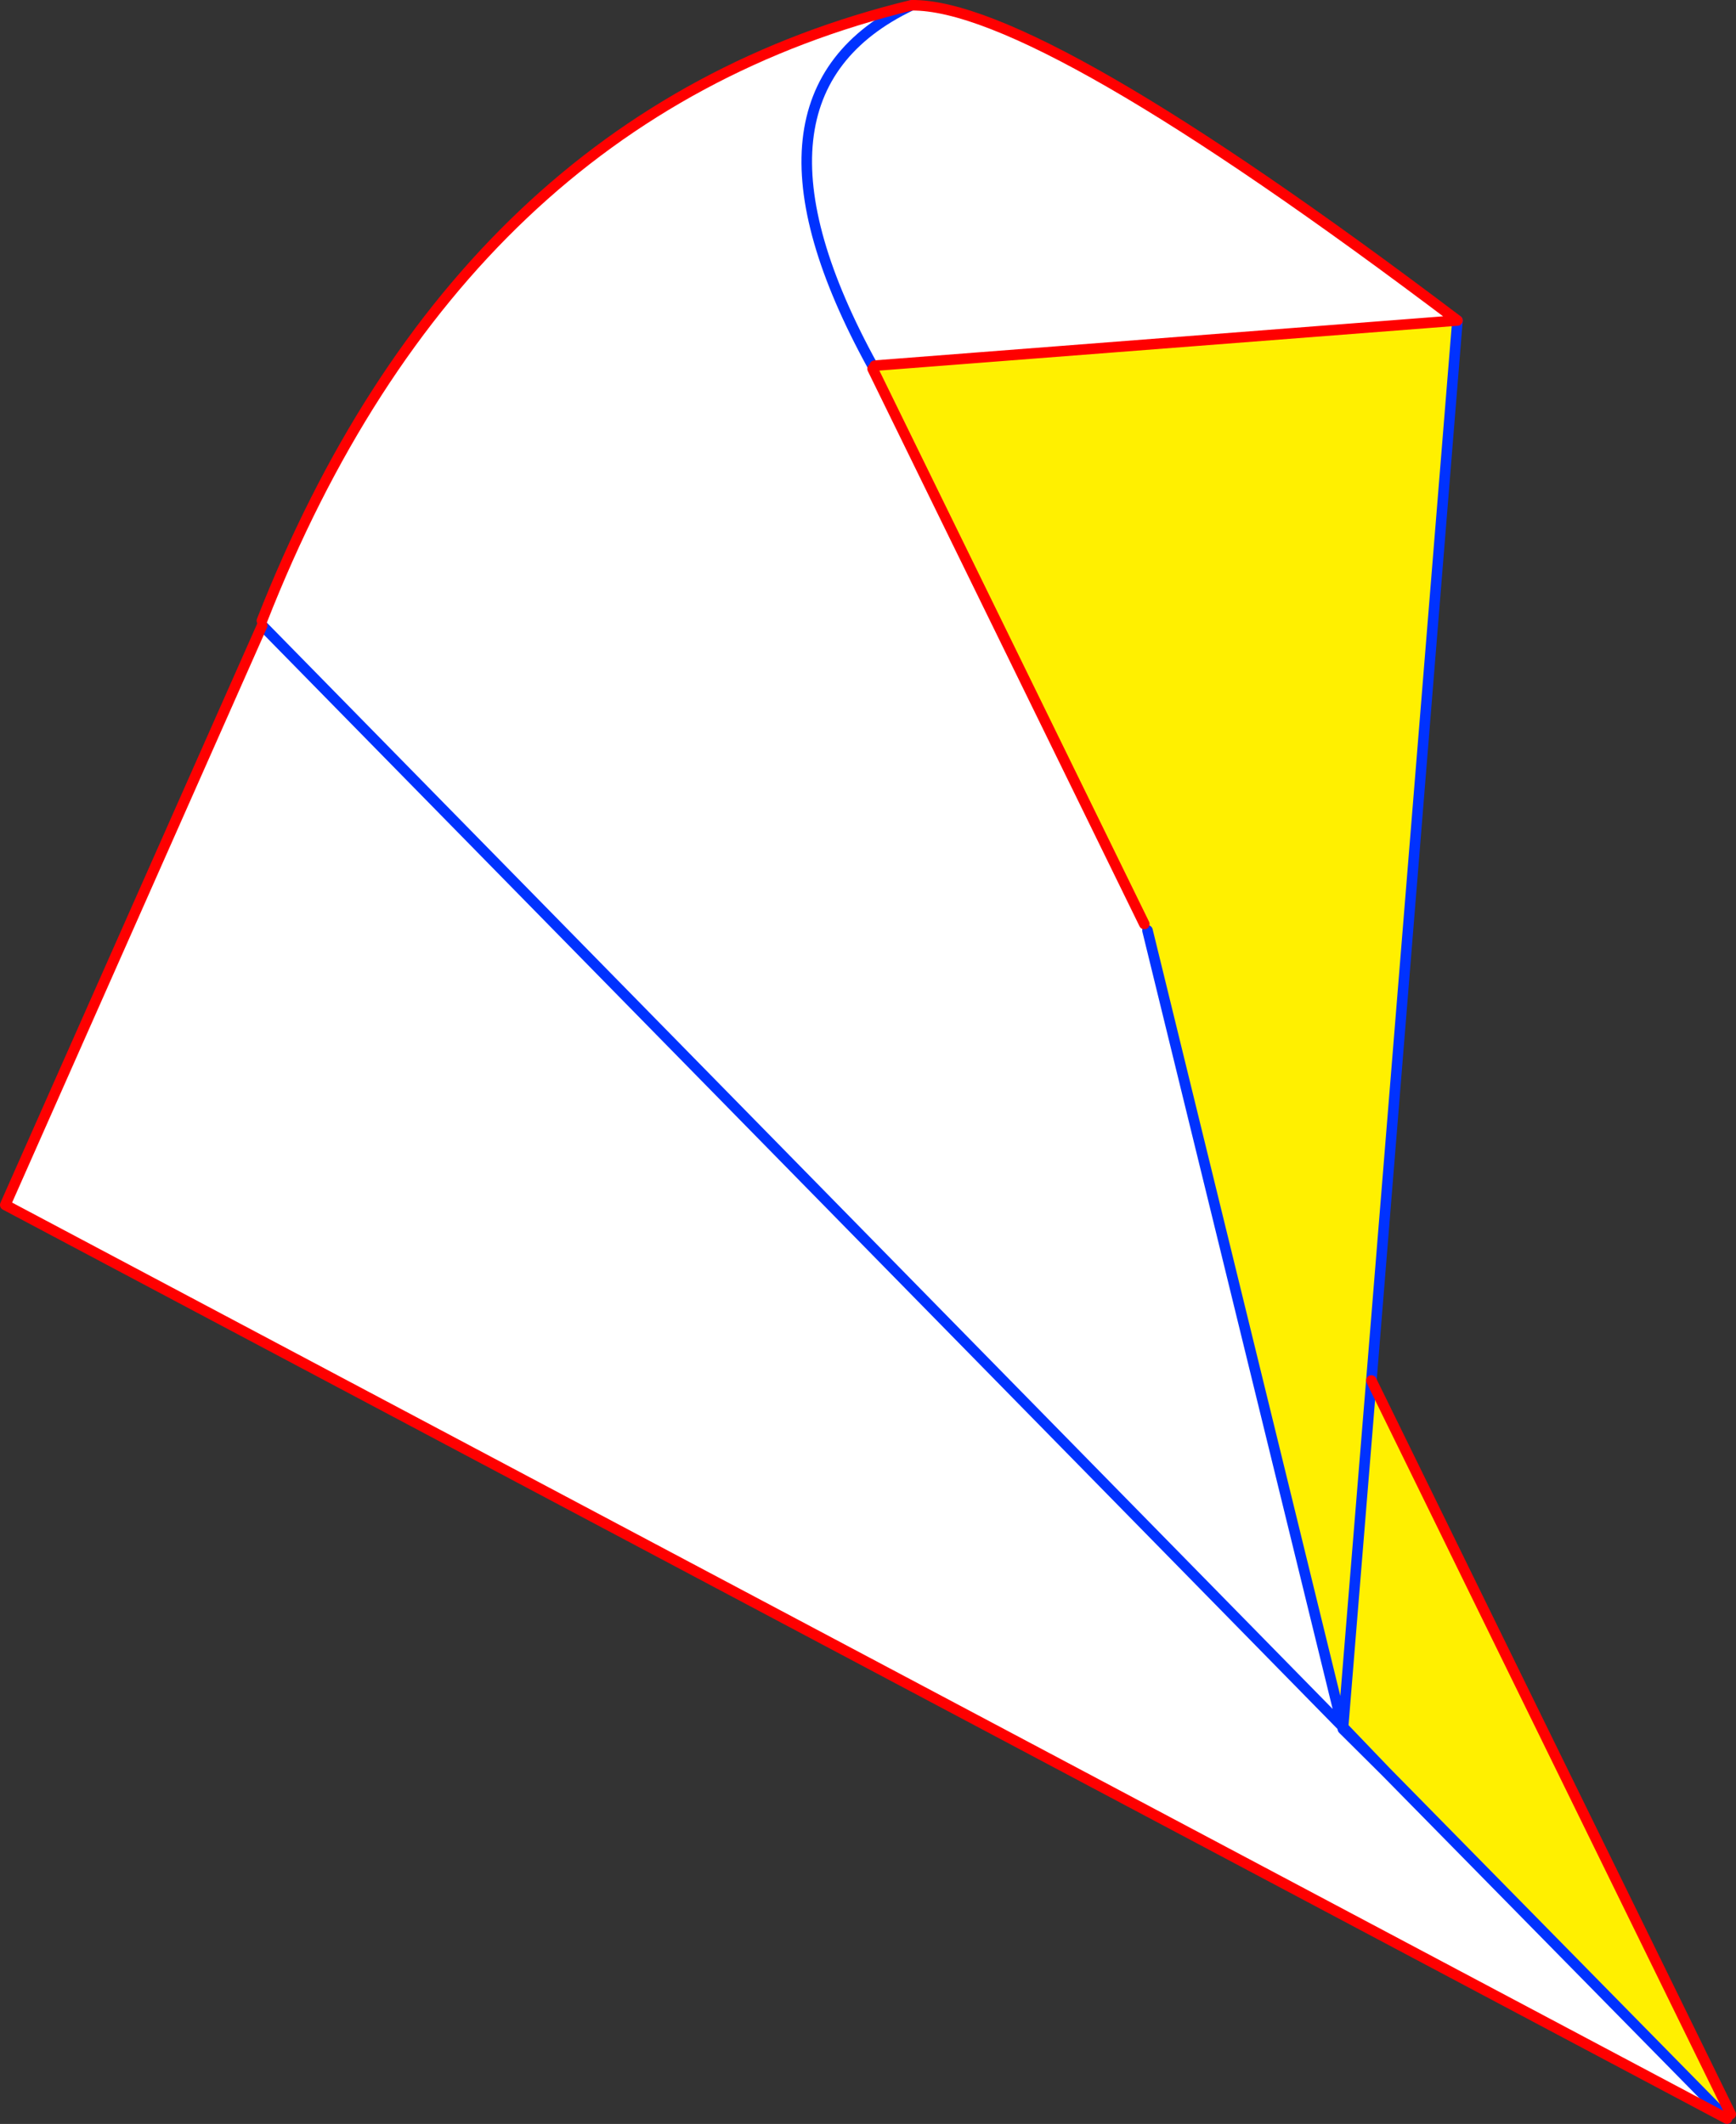 <?xml version="1.0" encoding="UTF-8" standalone="no"?>
<svg xmlns:xlink="http://www.w3.org/1999/xlink" height="402.25px" width="328.75px" xmlns="http://www.w3.org/2000/svg">
  <rect width="100%" height="100%" fill="#333333" stroke="none"/>
  <g transform="matrix(1.0, 0.0, 0.0, 1.0, -133.15, -99.9)">
    <path d="M350.45 276.1 L349.85 274.9 298.4 169.75 298.8 169.15 409.15 160.6 392.85 361.35 387.5 426.9 392.85 361.35 460.9 500.3 460.1 501.05 395.6 435.45 387.5 427.0 387.5 426.9 387.35 426.85 350.45 276.1" fill="#fff000" fill-rule="evenodd" stroke="none"/>
    <path d="M349.85 274.9 L350.45 276.1 387.35 426.85 182.8 218.35 387.35 426.85 387.45 427.35 395.6 435.45 460.1 501.05 460.2 501.15 134.15 328.1 182.8 218.35 182.75 217.45 Q220.35 121.7 305.75 100.9 270.2 117.85 298.4 169.2 270.2 117.85 305.75 100.9 329.7 100.55 409.15 160.6 L298.8 169.15 298.4 169.2 298.4 169.75 349.85 274.9" fill="#ffffff" fill-rule="evenodd" stroke="none"/>
    <path d="M350.45 276.1 L387.35 426.85 387.5 427.0 387.5 426.9 392.85 361.35 409.15 160.6 M298.4 169.2 Q270.2 117.85 305.75 100.9 M182.8 218.35 L387.35 426.85 387.45 427.35 387.5 427.0 395.6 435.45 460.1 501.05 460.2 501.15 M395.6 435.45 L387.45 427.35" fill="none" stroke="#0032ff" stroke-linecap="round" stroke-linejoin="round" stroke-width="2.0"/>
    <path d="M409.15 160.6 L298.8 169.15 M298.4 169.75 L349.85 274.9 M305.75 100.9 Q220.35 121.7 182.75 217.45 M460.2 501.15 L134.15 328.1 182.8 218.35 M460.9 500.3 L392.85 361.35 M305.75 100.9 Q329.7 100.55 409.15 160.6" fill="none" stroke="#ff0000" stroke-linecap="round" stroke-linejoin="round" stroke-width="2.0"/>
  </g>
</svg>
